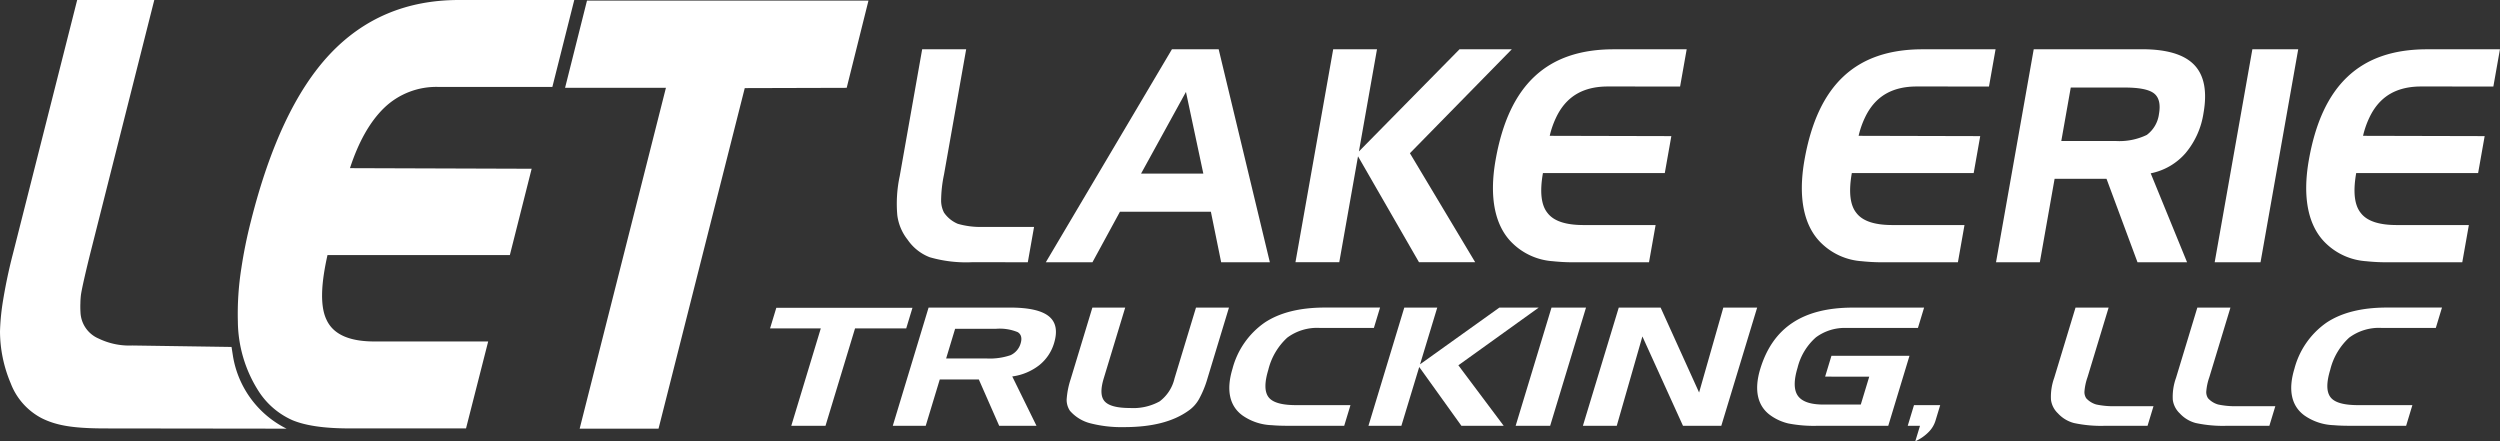<svg id="Group_776" data-name="Group 776" xmlns="http://www.w3.org/2000/svg" xmlns:xlink="http://www.w3.org/1999/xlink" width="417.491" height="73.692" viewBox="0 0 417.491 73.692">
  <rect x="0" y="0" width="417.491" height="73.692" fill="#333333" stroke="none"/>
  <defs>
    <clipPath id="clip-path">
      <rect id="Rectangle_842" data-name="Rectangle 842" width="417.491" height="73.692" fill="#fff"/>
    </clipPath>
  </defs>
  <g id="Group_775" data-name="Group 775" clip-path="url(#clip-path)">
    <path id="Path_1862" data-name="Path 1862" d="M98.026.1h47.006l-3.638,14.567-17.023.047-14.4,56.876H96.8l14.407-56.923H94.364ZM95.9,0,92.242,14.518H73.255A12.543,12.543,0,0,0,64.169,18q-3.556,3.435-5.726,10.081l30.341.1L85.143,42.6H54.689q-.4,1.785-.63,3.354-.719,4.971.461,7.427,1.657,3.642,7.976,3.642H81.525l-3.7,14.518H58.274q-6.172,0-9.465-1.382a12.95,12.95,0,0,1-5.715-4.979,21.924,21.924,0,0,1-3.371-11.462,48.651,48.651,0,0,1,.572-8.864,79.045,79.045,0,0,1,1.591-7.861Q46.654,18,55.093,9.037,63.607,0,76.642,0ZM38.666,57.939l.244,1.568a16.529,16.529,0,0,0,8.943,12.078L17.6,71.546c-5.315-.006-8.145-.463-10.653-1.717a10.969,10.969,0,0,1-5.156-5.813A22.457,22.457,0,0,1,0,55.342a38.471,38.471,0,0,1,.4-4.479,86.046,86.046,0,0,1,1.784-8.58L12.888,0H25.765L15.2,41.821q-.575,2.275-1.066,4.412t-.619,3.024a13.508,13.508,0,0,0-.091,1.413,14.561,14.561,0,0,0,.017,1.462,4.978,4.978,0,0,0,3.038,4.408,11.753,11.753,0,0,0,5.635,1.156Z" transform="translate(0 0)" fill="#fff" fill-rule="evenodd"/>
    <path id="Path_1863" data-name="Path 1863" d="M1631.073,124.444a21.779,21.779,0,0,1-7.092-.83,7.9,7.9,0,0,1-3.683-2.915,8.255,8.255,0,0,1-1.73-4.087,22.058,22.058,0,0,1,.407-6.569l3.745-21.163h7.348l-3.7,20.917a21.762,21.762,0,0,0-.485,4.435,4.436,4.436,0,0,0,.483,1.928,5.259,5.259,0,0,0,2.307,1.874,13.589,13.589,0,0,0,4.112.518h8.619l-1.044,5.9Z" transform="translate(-1468.72 -80.657)" fill="#fff" fill-rule="evenodd"/>
    <path id="Path_1864" data-name="Path 1864" d="M1908.787,88.88h7.8l8.548,35.569h-8.131l-1.717-8.436h-15.185l-4.589,8.436h-7.788Zm2.339,7.129-7.5,13.64h10.4Z" transform="translate(-1713.075 -80.657)" fill="#fff" fill-rule="evenodd"/>
    <path id="Path_1865" data-name="Path 1865" d="M2344.605,88.88h7.316l-3.021,17.069,16.805-17.069h8.733l-17.021,17.365,10.9,18.2h-9.385l-10.182-17.686-3.13,17.686h-7.316Z" transform="translate(-2121.966 -80.657)" fill="#fff" fill-rule="evenodd"/>
    <path id="Path_1866" data-name="Path 1866" d="M2713.878,95.1h-.023c-3.888,0-6.6,1.472-8.3,4.512a14.568,14.568,0,0,0-1.408,3.727l20.309.049-1.092,6.167h-20.35q-.827,4.7.76,6.66c1.028,1.353,3.021,2.023,6.013,2.023h12.041l-1.1,6.217h-12.4a31.784,31.784,0,0,1-3.65-.175,10.682,10.682,0,0,1-6.664-2.926c-3.021-2.842-4.022-7.682-2.9-14.015,2.212-12.5,8.565-18.444,19.705-18.449l12.2,0-1.1,6.216Z" transform="translate(-2445.349 -80.657)" fill="#fff" fill-rule="evenodd"/>
    <path id="Path_1867" data-name="Path 1867" d="M3271.423,95.1h-.024c-3.888,0-6.6,1.472-8.3,4.512a14.532,14.532,0,0,0-1.407,3.727l20.308.049-1.091,6.167h-20.351q-.827,4.7.761,6.66c1.027,1.353,3.021,2.023,6.013,2.023h12.041l-1.1,6.216h-12.4a31.77,31.77,0,0,1-3.65-.175,10.685,10.685,0,0,1-6.665-2.926c-3.02-2.842-4.022-7.682-2.9-14.015,2.211-12.5,8.565-18.444,19.705-18.449l12.2,0-1.1,6.216Z" transform="translate(-2951.31 -80.657)" fill="#fff" fill-rule="evenodd"/>
    <path id="Path_1868" data-name="Path 1868" d="M3609.026,88.88h18.086q6.25,0,8.75,2.647,2.473,2.619,1.51,8.058a13.52,13.52,0,0,1-2.974,6.622,10.369,10.369,0,0,1-5.837,3.393l6.072,14.85h-8.277l-5.175-13.937h-8.668l-2.467,13.937h-7.315Zm6.185,6.389-1.58,8.929,9.011,0a10.565,10.565,0,0,0,5.262-1.007,5.162,5.162,0,0,0,2.037-3.5c.284-1.6.013-2.759-.8-3.414-.833-.671-2.457-1-4.919-1Z" transform="translate(-3269.401 -80.657)" fill="#fff" fill-rule="evenodd"/>
    <path id="Path_1869" data-name="Path 1869" d="M4005.038,124.449h-7.657l6.294-35.569h7.658Z" transform="translate(-3627.537 -80.657)" fill="#fff" fill-rule="evenodd"/>
    <path id="Path_1870" data-name="Path 1870" d="M4181.873,95.1h-.024c-3.888,0-6.6,1.472-8.3,4.512a14.563,14.563,0,0,0-1.407,3.727l20.309.049-1.092,6.167H4171q-.828,4.7.76,6.66c1.026,1.353,3.02,2.023,6.012,2.023h12.041l-1.1,6.216h-12.4a31.788,31.788,0,0,1-3.65-.175,10.684,10.684,0,0,1-6.665-2.926c-3.019-2.842-4.022-7.682-2.9-14.015,2.212-12.5,8.566-18.443,19.706-18.449l12.2,0-1.1,6.216Z" transform="translate(-3777.522 -80.657)" fill="#fff" fill-rule="evenodd"/>
    <path id="Path_1871" data-name="Path 1871" d="M1398.393,559.055h-8.473l1.043-3.435H1413.7l-1.042,3.435h-8.546l-4.933,16.263h-5.714Z" transform="translate(-1261.323 -504.213)" fill="#fff" fill-rule="evenodd"/>
    <path id="Path_1872" data-name="Path 1872" d="M1617.318,555.17h13.61q4.7,0,6.492,1.469,1.768,1.453.853,4.473a7.4,7.4,0,0,1-2.471,3.674,9.324,9.324,0,0,1-4.512,1.884l4.048,8.241h-6.229l-3.4-7.735h-6.523l-2.346,7.735h-5.5Zm4.43,3.545-1.5,4.955,6.781,0a10.7,10.7,0,0,0,4-.559,3.119,3.119,0,0,0,1.657-1.944c.27-.891.106-1.531-.483-1.895a7.892,7.892,0,0,0-3.667-.556Z" transform="translate(-1462.248 -503.805)" fill="#fff" fill-rule="evenodd"/>
    <path id="Path_1873" data-name="Path 1873" d="M1935.066,555.17,1931.478,567q-.829,2.73.158,3.828c.67.745,2.075,1.113,4.241,1.112a9.119,9.119,0,0,0,4.929-1.1A6.663,6.663,0,0,0,1943.3,567l3.587-11.828h5.506l-3.621,11.937a16.6,16.6,0,0,1-1.381,3.34,5.751,5.751,0,0,1-1.783,1.958c-2.566,1.826-6.094,2.724-10.7,2.724a20.875,20.875,0,0,1-5.68-.641,6.721,6.721,0,0,1-3.389-2.083,3.263,3.263,0,0,1-.551-1.9,13.6,13.6,0,0,1,.673-3.395l3.621-11.937Z" transform="translate(-1747.16 -503.805)" fill="#fff" fill-rule="evenodd"/>
    <path id="Path_1874" data-name="Path 1874" d="M2233.949,558.566a8.359,8.359,0,0,0-5.411,1.628,10.75,10.75,0,0,0-3.163,5.38c-.652,2.145-.637,3.656.043,4.555s2.214,1.331,4.619,1.331h9.061l-1.047,3.45h-9.331c-1.1,0-2.015-.033-2.74-.1a9.06,9.06,0,0,1-4.912-1.624c-2.176-1.58-2.749-4.248-1.674-7.793a13.589,13.589,0,0,1,5.35-7.7q3.784-2.527,10.111-2.529l9.184,0-1.03,3.4Z" transform="translate(-2013.574 -503.805)" fill="#fff" fill-rule="evenodd"/>
    <path id="Path_1875" data-name="Path 1875" d="M2475.948,555.17h5.505l-2.874,9.473,13.247-9.473h6.572l-13.419,9.637,7.566,10.1h-7.063l-7.04-9.816-2.978,9.816h-5.5Z" transform="translate(-2241.436 -503.805)" fill="#fff" fill-rule="evenodd"/>
    <path id="Path_1876" data-name="Path 1876" d="M2741.433,574.91h-5.763l5.988-19.74h5.763Z" transform="translate(-2482.562 -503.805)" fill="#fff" fill-rule="evenodd"/>
    <path id="Path_1877" data-name="Path 1877" d="M2863.048,555.17h6.989l6.427,14.183,4.045-14.183h5.652l-5.988,19.74h-6.4l-6.778-14.922-4.281,14.922h-5.653Z" transform="translate(-2592.721 -503.805)" fill="#fff" fill-rule="evenodd"/>
    <path id="Path_1878" data-name="Path 1878" d="M3183,566.7l1.055-3.477h13.033l-3.546,11.691h-11.881a22.269,22.269,0,0,1-4.8-.393,8.4,8.4,0,0,1-2.984-1.351c-2.184-1.563-2.775-4.24-1.709-7.755,2.1-6.907,7.135-10.241,15.479-10.241h11.881l-1.03,3.4h-11.88a8.069,8.069,0,0,0-5.146,1.561,9.9,9.9,0,0,0-3.073,5.078q-.982,3.24.059,4.7c.7.97,2.118,1.452,4.281,1.452h6.216l1.412-4.655Z" transform="translate(-2878.211 -503.805)" fill="#fff" fill-rule="evenodd"/>
    <path id="Path_1879" data-name="Path 1879" d="M3444.613,737.277l.786-2.587h-2.049l1.046-3.45h4.378l-.756,2.492a4.6,4.6,0,0,1-1.15,1.971,7.405,7.405,0,0,1-2.256,1.575" transform="translate(-3124.766 -663.585)" fill="#fff" fill-rule="evenodd"/>
    <path id="Path_1880" data-name="Path 1880" d="M3710.72,574.908a21.566,21.566,0,0,1-5.308-.461,5.536,5.536,0,0,1-2.669-1.617,3.778,3.778,0,0,1-1.158-2.269,9.3,9.3,0,0,1,.536-3.645l3.563-11.746h5.529l-3.521,11.609a9.358,9.358,0,0,0-.521,2.462,1.877,1.877,0,0,0,.3,1.07,3.6,3.6,0,0,0,1.671,1.041,13.434,13.434,0,0,0,3.076.287h6.487l-.993,3.272Z" transform="translate(-3359.079 -503.805)" fill="#fff" fill-rule="evenodd"/>
    <path id="Path_1881" data-name="Path 1881" d="M3930.577,574.908a21.568,21.568,0,0,1-5.308-.461,5.535,5.535,0,0,1-2.669-1.617,3.777,3.777,0,0,1-1.158-2.269,9.274,9.274,0,0,1,.537-3.645l3.563-11.746h5.53l-3.521,11.609a9.348,9.348,0,0,0-.521,2.462,1.877,1.877,0,0,0,.3,1.07,3.6,3.6,0,0,0,1.671,1.041,13.434,13.434,0,0,0,3.076.287h6.487l-.993,3.272Z" transform="translate(-3558.594 -503.805)" fill="#fff" fill-rule="evenodd"/>
    <path id="Path_1882" data-name="Path 1882" d="M4150.655,558.566a8.358,8.358,0,0,0-5.412,1.628,10.745,10.745,0,0,0-3.163,5.38c-.651,2.145-.637,3.656.044,4.555s2.214,1.331,4.619,1.331h9.061l-1.046,3.45h-9.331c-1.1,0-2.016-.033-2.74-.1a9.061,9.061,0,0,1-4.912-1.624c-2.176-1.58-2.75-4.248-1.674-7.793a13.586,13.586,0,0,1,5.35-7.7q3.784-2.527,10.111-2.529l9.185,0-1.03,3.4Z" transform="translate(-3752.944 -503.805)" fill="#fff" fill-rule="evenodd"/>
  </g>
</svg>
